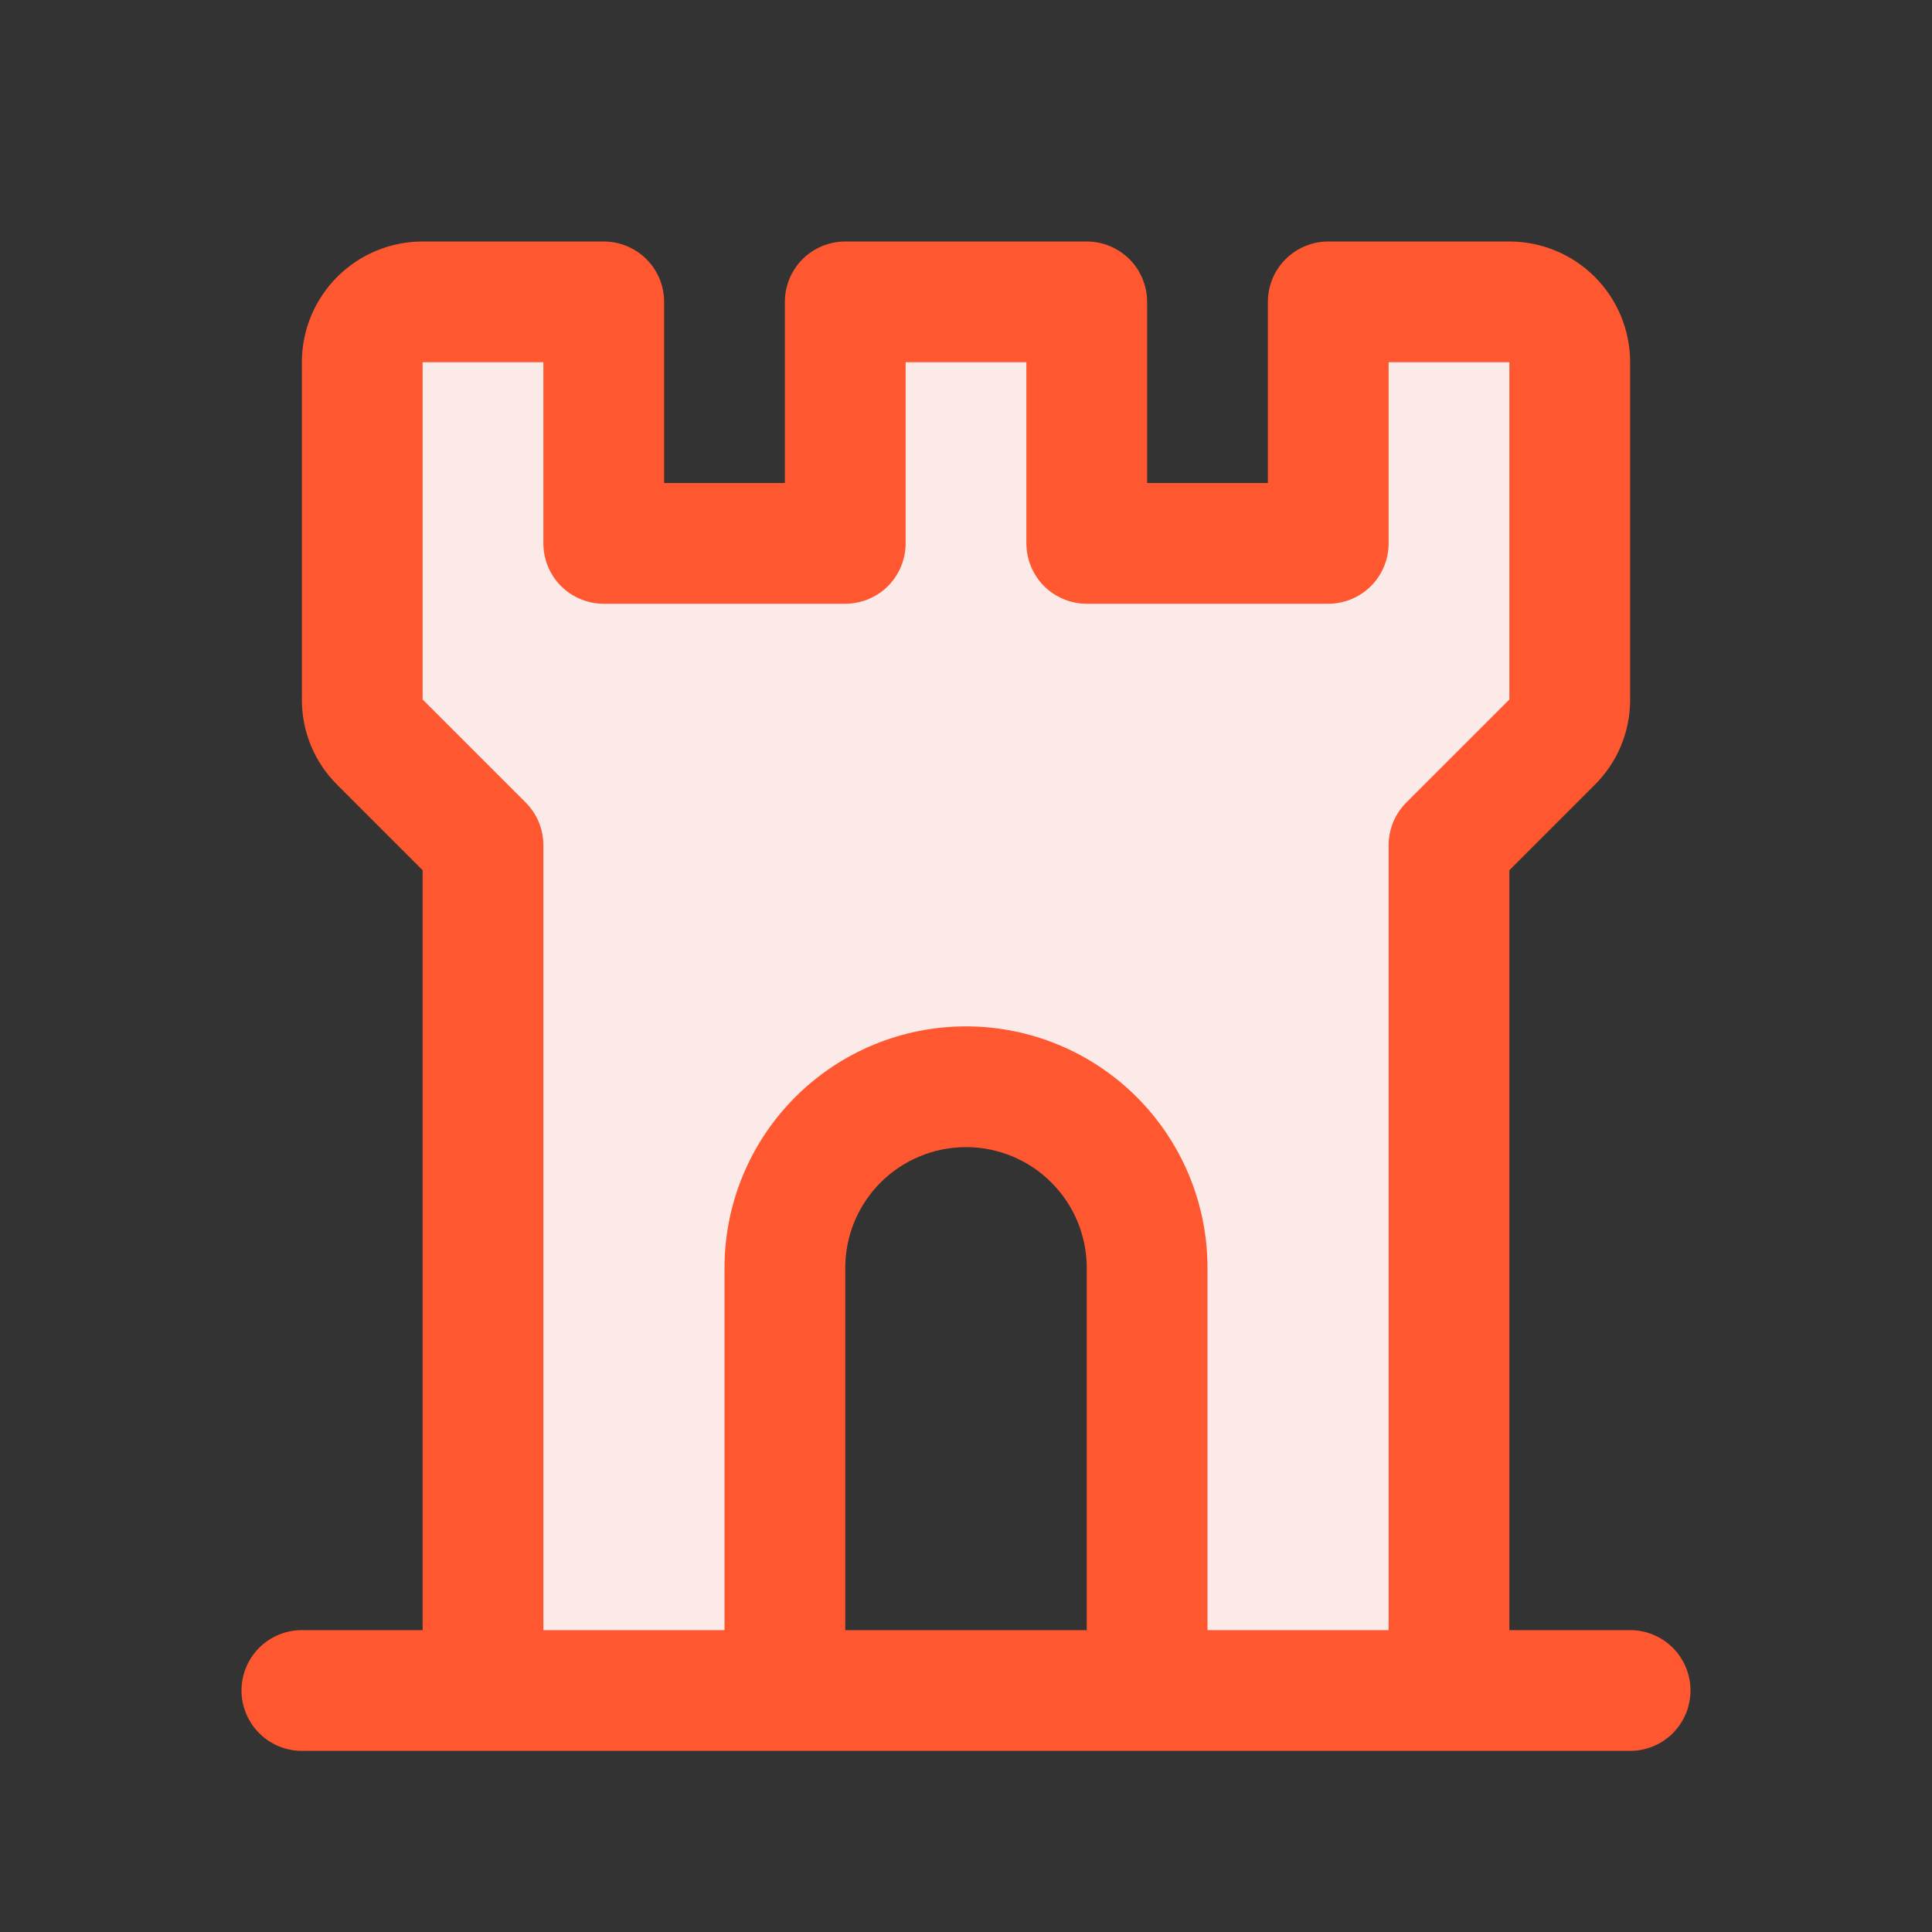 <svg width="36" height="36" viewBox="0 0 36 36" fill="none" xmlns="http://www.w3.org/2000/svg">
<rect x="0" y="0" width="36" height="36" fill="#333333" stroke="none"/>
<path d="M29.25 6.75V13.034C29.25 13.332 29.131 13.618 28.921 13.829L27 15.75V31.5H21.375V23.625C21.375 22.73 21.019 21.871 20.387 21.238C19.754 20.606 18.895 20.25 18 20.25C17.105 20.25 16.246 20.606 15.614 21.238C14.981 21.871 14.625 22.73 14.625 23.625V31.5H9V15.75L7.079 13.829C6.868 13.618 6.75 13.332 6.75 13.034V6.75C6.75 6.452 6.869 6.165 7.08 5.955C7.29 5.744 7.577 5.625 7.875 5.625H11.25V10.125H15.75V5.625H20.25V10.125H24.75V5.625H28.125C28.423 5.625 28.709 5.744 28.921 5.955C29.131 6.165 29.25 6.452 29.25 6.75Z" fill="#FBEAE8"/>
<path d="M30.375 30.375H28.125V16.215L29.715 14.625C29.925 14.417 30.092 14.169 30.205 13.896C30.318 13.623 30.376 13.33 30.375 13.034V6.75C30.375 6.153 30.138 5.581 29.716 5.159C29.294 4.737 28.722 4.5 28.125 4.5H24.75C24.452 4.5 24.166 4.619 23.954 4.83C23.744 5.04 23.625 5.327 23.625 5.625V9H21.375V5.625C21.375 5.327 21.256 5.04 21.046 4.83C20.834 4.619 20.548 4.5 20.25 4.5H15.75C15.452 4.5 15.165 4.619 14.954 4.83C14.743 5.04 14.625 5.327 14.625 5.625V9H12.375V5.625C12.375 5.327 12.257 5.04 12.046 4.83C11.835 4.619 11.548 4.5 11.25 4.5H7.875C7.278 4.5 6.706 4.737 6.284 5.159C5.862 5.581 5.625 6.153 5.625 6.75V13.034C5.624 13.33 5.682 13.623 5.795 13.896C5.908 14.169 6.075 14.417 6.285 14.625L7.875 16.215V30.375H5.625C5.327 30.375 5.04 30.494 4.83 30.704C4.619 30.916 4.5 31.202 4.5 31.5C4.5 31.798 4.619 32.084 4.83 32.295C5.04 32.507 5.327 32.625 5.625 32.625H30.375C30.673 32.625 30.959 32.507 31.171 32.295C31.381 32.084 31.5 31.798 31.5 31.5C31.5 31.202 31.381 30.916 31.171 30.704C30.959 30.494 30.673 30.375 30.375 30.375ZM9.796 14.954L7.875 13.034V6.75H10.125V10.125C10.125 10.423 10.243 10.71 10.454 10.921C10.665 11.132 10.952 11.25 11.25 11.25H15.75C16.048 11.25 16.334 11.132 16.546 10.921C16.756 10.71 16.875 10.423 16.875 10.125V6.75H19.125V10.125C19.125 10.423 19.244 10.71 19.454 10.921C19.666 11.132 19.952 11.25 20.25 11.25H24.75C25.048 11.25 25.334 11.132 25.546 10.921C25.756 10.71 25.875 10.423 25.875 10.125V6.75H28.125V13.034L26.204 14.954C26.1 15.059 26.017 15.183 25.96 15.319C25.904 15.456 25.875 15.602 25.875 15.75V30.375H22.5V23.625C22.5 22.431 22.026 21.287 21.182 20.443C20.338 19.599 19.194 19.125 18 19.125C16.806 19.125 15.662 19.599 14.818 20.443C13.974 21.287 13.5 22.431 13.5 23.625V30.375H10.125V15.75C10.125 15.602 10.096 15.456 10.04 15.319C9.983 15.183 9.9 15.059 9.796 14.954ZM20.25 30.375H15.75V23.625C15.75 23.028 15.987 22.456 16.409 22.034C16.831 21.612 17.403 21.375 18 21.375C18.597 21.375 19.169 21.612 19.591 22.034C20.013 22.456 20.25 23.028 20.25 23.625V30.375Z" fill="#FF5831"/>
</svg>
